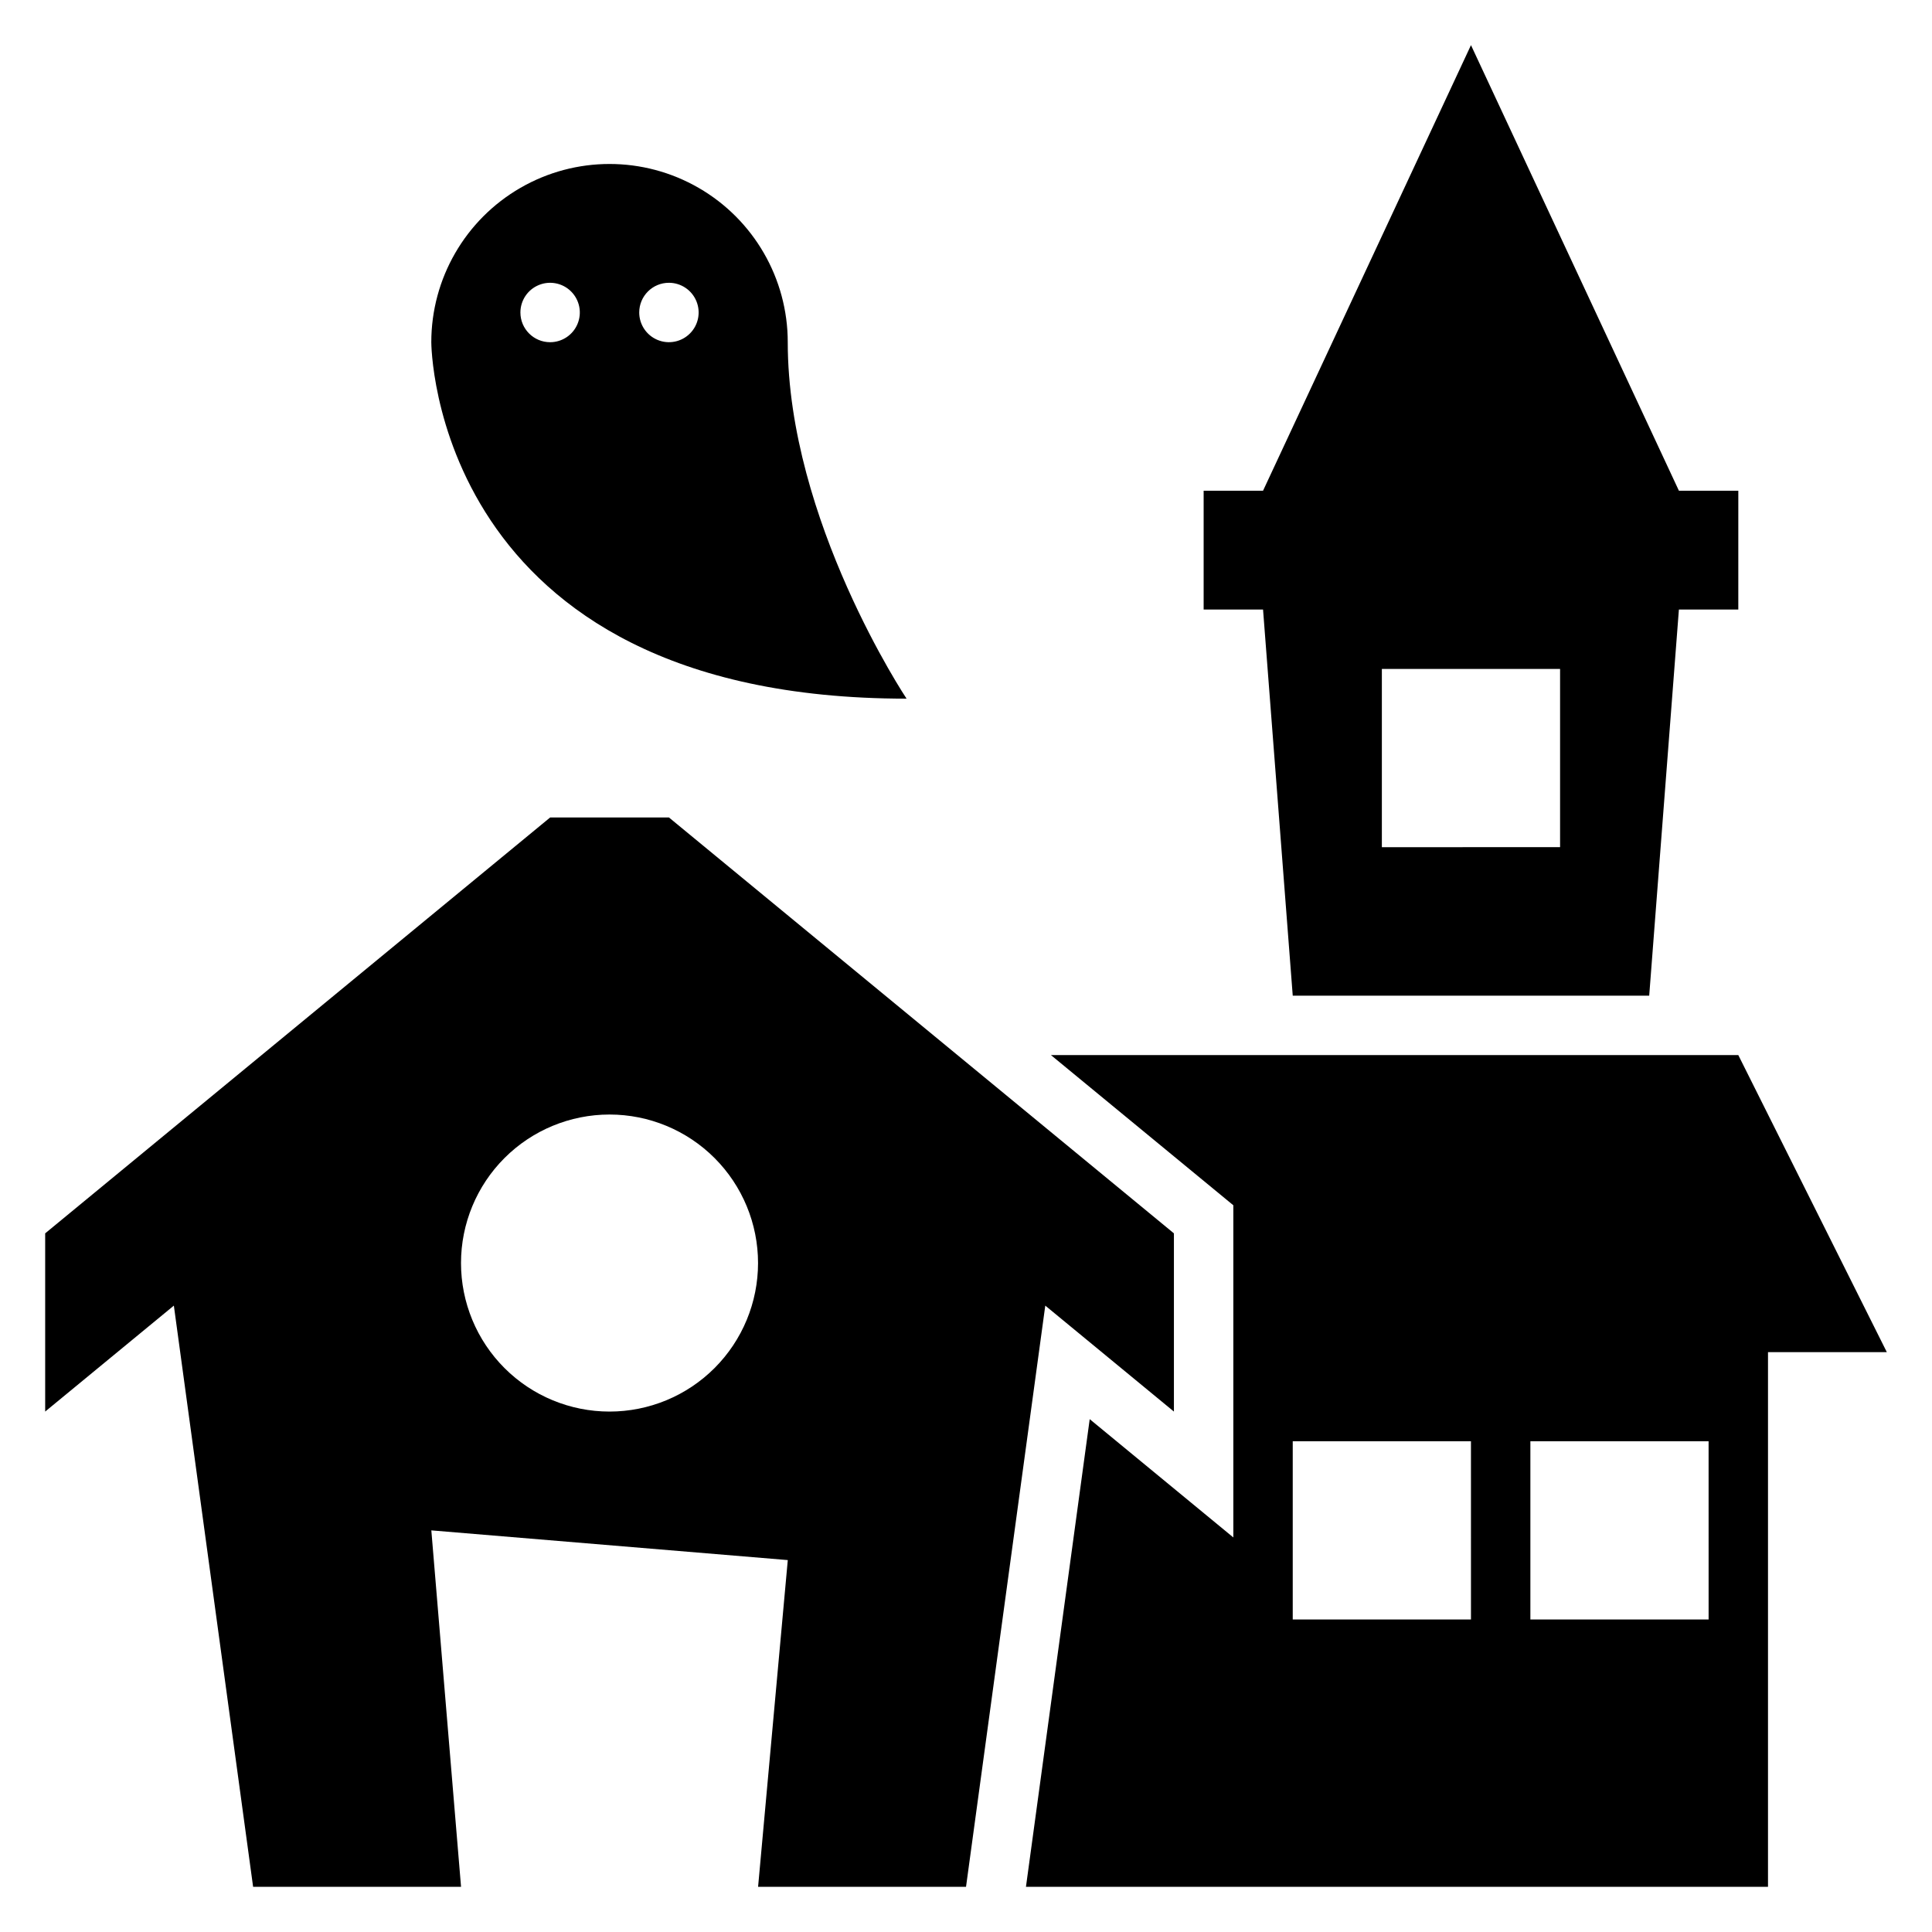 <?xml version="1.0" encoding="UTF-8"?>
<!-- Uploaded to: SVG Repo, www.svgrepo.com, Generator: SVG Repo Mixer Tools -->
<svg fill="#000000" width="800px" height="800px" version="1.1" viewBox="144 144 512 512" xmlns="http://www.w3.org/2000/svg">
 <g>
  <path d="m604.67 423.61h-182.16l48.336 39.801v88.027l-38.062-31.348-16.895 123.94h196.65v-141.7h31.488zm-70.848 149.57h-47.234v-47.234h47.23zm62.977 0h-47.234v-47.234h47.23z"/>
  <path d="m455.1 518.08v-47.23l-133.82-110.21h-31.488l-133.82 110.21v47.23l34.102-28.078 21.004 154.03h55.105l-7.875-94.465 94.465 7.871-7.871 86.594h55.105l21.004-154.03zm-149.57 0c-10.441 0-20.453-4.144-27.832-11.527-7.383-7.383-11.527-17.395-11.527-27.832s4.144-20.449 11.527-27.832c7.379-7.383 17.391-11.527 27.832-11.527 10.438 0 20.449 4.144 27.832 11.527 7.379 7.383 11.527 17.395 11.527 27.832s-4.148 20.449-11.527 27.832c-7.383 7.383-17.395 11.527-27.832 11.527z"/>
  <path d="m486.59 407.87h94.465l7.871-102.34h15.742l0.004-31.488h-15.746l-55.102-118.08-55.105 118.08h-15.742v31.488h15.742zm23.617-86.594h47.23v47.23l-47.23 0.004z"/>
  <path d="m384.25 329.15s-31.488-47.23-31.488-94.465v0.004c0-16.875-9-32.469-23.617-40.906-14.613-8.438-32.617-8.438-47.23 0s-23.617 24.031-23.617 40.906c0 0 0 94.461 125.95 94.461zm-62.977-110.21c3.184 0 6.055 1.918 7.273 4.859 1.219 2.941 0.547 6.328-1.707 8.578-2.25 2.254-5.637 2.926-8.578 1.707s-4.859-4.09-4.859-7.273c0-4.348 3.523-7.871 7.871-7.871zm-39.359 7.871c0-3.184 1.918-6.055 4.859-7.269 2.941-1.219 6.328-0.547 8.578 1.703 2.254 2.254 2.926 5.641 1.707 8.582s-4.09 4.859-7.273 4.859c-4.348 0-7.871-3.527-7.871-7.875z"/>
 </g>
</svg>